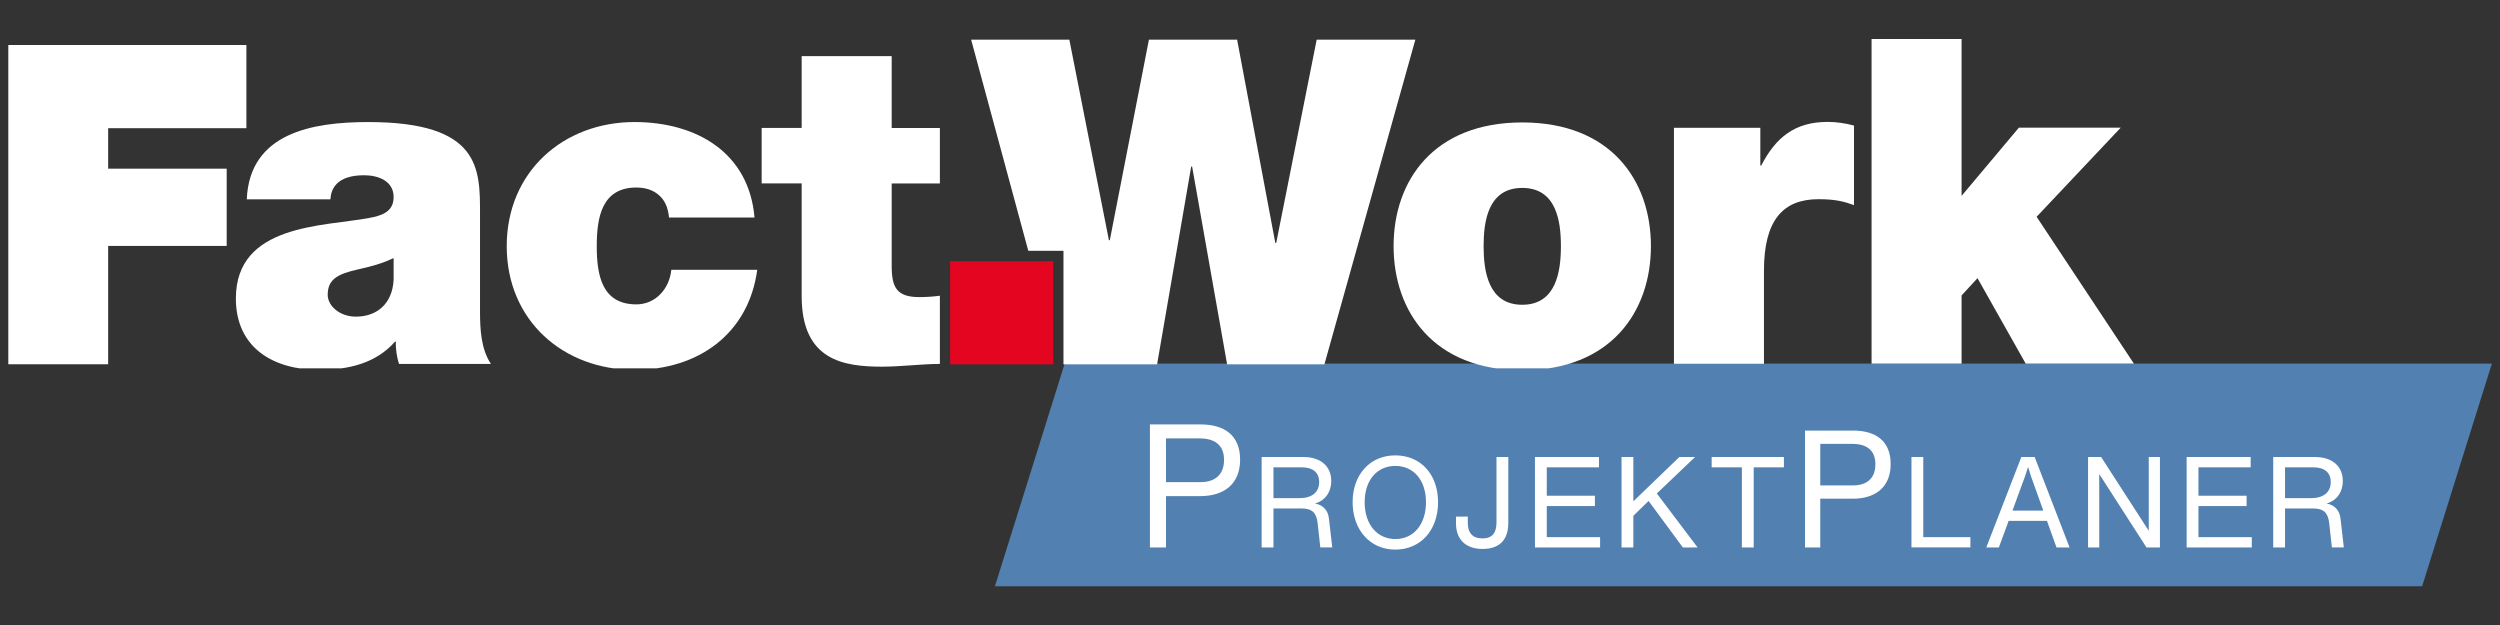 <?xml version="1.0" encoding="UTF-8"?>
<svg xmlns="http://www.w3.org/2000/svg" xmlns:xlink="http://www.w3.org/1999/xlink" id="Ebene_1" version="1.1" viewBox="0 0 5669.29 1417.32">
  <rect x="0" y="0" width="5669.29" height="1417.32" fill="#333333" stroke="none"/>
  <defs>
    <style>
      .st0 {
        clip-path: url(#clippath-4);
      }

      .st1, .st2 {
        fill: #1d1d1b;
      }

      .st3, .st4 {
        fill: #fff;
      }

      .st4, .st2 {
        fill-rule: evenodd;
      }

      .st5 {
        fill: none;
      }

      .st6 {
        clip-path: url(#clippath-1);
      }

      .st7 {
        fill: #5281b1;
      }

      .st8 {
        clip-path: url(#clippath-3);
      }

      .st9 {
        clip-path: url(#clippath-2);
      }

      .st10 {
        fill: #e40521;
      }

      .st11 {
        clip-path: url(#clippath);
      }
    </style>
    <clipPath id="clippath">
      <rect class="st5" x="18.43" y="88.47" width="5632.43" height="1241.03"></rect>
    </clipPath>
    <clipPath id="clippath-1">
      <rect class="st5" x="18.43" y="88.47" width="4888.88" height="746.8"></rect>
    </clipPath>
    <clipPath id="clippath-2">
      <rect class="st5" x="18.84" y="88.47" width="4888.47" height="746.8"></rect>
    </clipPath>
    <clipPath id="clippath-3">
      <rect class="st5" x="18.43" y="88.47" width="4888.88" height="746.8"></rect>
    </clipPath>
    <clipPath id="clippath-4">
      <rect class="st5" x="18.84" y="88.47" width="4888.47" height="746.8"></rect>
    </clipPath>
  </defs>
  <polygon class="st7" points="2256.2 1329.5 2414.39 824.62 5650.85 824.62 5650.84 824.64 5492.68 1329.5 2256.2 1329.5"></polygon>
  <g class="st11">
    <path class="st3" d="M5240.82,1129.69h-59.02v-69.97h63.63c25.92,0,40.04,11.81,40.04,33.42,0,23.31-16.71,36.55-44.64,36.55M5307.62,1176.06c-2-19-13.52-30.81-31.38-34.26,21.61-6.05,36.57-24.76,36.57-51.26,0-32.83-23.6-54.12-62.78-54.12h-95.01v205.02h26.78v-88.41h63.35c23.9,0,34.26,9.5,36.85,33.69l6.05,54.71h27.07l-7.5-65.37ZM4985.47,1218.09v-70.54h109.15v-23.33h-109.15v-64.51h118.36v-23.31h-145.14v205.02h147.72v-23.33h-120.94ZM4872.78,1036.41v167.29l-107.99-167.29h-29.66v205.02h25.35v-166.45l107.11,166.45h30.52v-205.02h-25.33ZM4563.66,1157.92l28.52-77.75,6.9-21.31,6.64,21.31,27.91,77.75h-69.97ZM4663.58,1241.43h29.66l-79.18-205.02h-30.25l-79.47,205.02h28.5l22.17-60.18h86.98l21.59,60.18ZM4361.44,1218.09v-181.69h-26.78v205.02h133.62v-23.33h-106.84ZM4202.26,1100.74h-74.44v-94.16h72.58c32.75,0,52.48,14.52,52.48,46.15s-18.98,48.01-50.62,48.01M4202.26,976.42h-109.05v265h34.61v-110.54h73.69c51.36,0,85.98-26.05,85.98-78.53s-33.87-75.93-85.23-75.93M4045.41,1036.41h-163.84v23.31h68.54v181.71h26.78v-181.71h68.52v-23.31ZM3816.24,1241.43h33.42l-92.44-122.37,86.68-82.65h-35.71l-104.23,100.49v-100.49h-26.8v205.02h26.8v-71.7l34.56-33.69,77.73,105.39ZM3507.63,1218.09v-70.54h109.15v-23.33h-109.15v-64.51h118.36v-23.31h-145.14v205.02h147.72v-23.33h-120.94ZM3361.92,1244.87c38.02,0,58.47-20.16,58.47-58.73v-149.74h-26.8v148.88c0,23.6-10.36,35.69-31.38,35.69-22.74,0-33.69-12.09-33.69-35.69v-13.83h-26.78v15.26c0,36.57,22.17,58.16,60.18,58.16M3164.35,1222.42c-40.88,0-69.68-32.54-69.68-83.51s28.8-82.35,69.68-82.35,69.4,31.95,69.4,82.35-28.21,83.51-69.4,83.51M3164.07,1246.32c57.59,0,97.04-44.06,97.04-107.41s-39.45-106.25-97.04-106.25-96.75,44.06-96.75,106.25,39.43,107.41,96.75,107.41M2946.87,1129.69h-59.04v-69.97h63.65c25.92,0,40.02,11.81,40.02,33.42,0,23.31-16.69,36.55-44.62,36.55M3013.67,1176.06c-2.02-19-13.54-30.81-31.38-34.26,21.61-6.05,36.57-24.76,36.57-51.26,0-32.83-23.6-54.12-62.78-54.12h-95.03v205.02h26.78v-88.41h63.35c23.92,0,34.28,9.5,36.87,33.69l6.05,54.71h27.07l-7.5-65.37ZM2722.5,1093.33h-78.36v-99.12h76.4c34.48,0,55.24,15.28,55.24,48.58s-19.98,50.54-53.28,50.54M2722.5,962.48h-114.79v278.95h36.44v-116.36h77.57c54.07,0,90.5-27.42,90.5-82.67s-35.65-79.92-89.72-79.92"></path>
  </g>
  <rect class="st10" x="2154.61" y="592.4" width="233.84" height="233.82"></rect>
  <g class="st6">
    <path class="st4" d="M3743.83,558.11c0-148.47-90.74-280.44-291.78-280.44s-291.78,131.97-291.78,280.44,90.74,281.46,291.78,281.46,291.78-132.99,291.78-281.46M3539.69,558.11c0,56.71-10.3,133.01-87.64,133.01s-87.64-76.3-87.64-133.01,10.32-131.97,87.64-131.97,87.64,75.26,87.64,131.97"></path>
  </g>
  <g class="st9">
    <polygon class="st3" points="2985.86 90.03 2894.11 550.88 2892.05 550.88 2805.43 90.03 2605.42 90.03 2516.74 544.71 2514.69 544.71 2424.99 90.03 2202.3 90.03 2331.88 568.77 2411.65 568.77 2411.65 826.17 2623.97 826.17 2701.31 377.68 2703.37 377.68 2782.74 826.17 3003.4 826.17 3209.59 90.03 2985.86 90.03"></polygon>
    <polygon class="st3" points="18.43 825.98 245.26 825.98 245.26 557.75 514.06 557.75 514.06 382.47 245.26 382.47 245.26 290.71 558.74 290.71 558.74 102.05 18.43 102.05 18.43 825.98"></polygon>
  </g>
  <g class="st8">
    <path class="st4" d="M892.65,634.54c-3.1,55.67-39.18,83.51-85.57,83.51-37.12,0-63.94-24.74-63.94-49.48,0-36.08,23.72-47.43,69.07-57.73,27.86-6.19,55.69-13.42,80.43-25.78v49.48ZM1088.54,486.08c0-103.1,2.06-209.29-253.62-209.29-126.82,0-269.1,24.74-275.29,175.26h189.7c1.04-22.68,13.4-54.63,76.3-54.63,32.99,0,67.01,13.4,67.01,49.48,0,34.03-27.84,42.27-55.67,47.43-104.14,19.59-302.08,13.4-302.08,182.49,0,112.38,85.57,161.86,188.66,161.86,66,0,128.88-14.44,172.19-63.92h2.06c-1.04,14.44,2.06,36.08,7.21,50.52h208.27c-22.68-34.03-24.74-79.39-24.74-119.59v-219.61Z"></path>
    <path class="st3" d="M1711,493.29c-12.36-147.43-131.97-216.52-272.19-216.52-160.83,0-289.7,112.38-289.7,281.48s128.88,280.44,289.7,280.44c144.35,0,258.79-81.45,278.38-226.82h-194.85c-4.13,42.27-35.06,78.36-79.39,78.36-78.36,0-89.7-67.01-89.7-131.97s11.34-133.01,89.7-133.01c21.65,0,39.18,6.19,51.54,17.53,13.42,11.34,20.63,28.87,22.68,50.52h193.83Z"></path>
    <path class="st3" d="M2022.1,127.28h-204.14v162.9h-90.74v125.78h90.74v255.7c0,146.41,95.89,159.81,182.49,159.81,43.31,0,89.7-6.19,130.93-6.19v-154.66c-15.46,2.08-30.93,3.1-46.39,3.1-51.56,0-62.9-21.65-62.9-71.13v-186.63h109.29v-125.78h-109.29V127.28Z"></path>
    <path class="st3" d="M3796.02,824.95h204.14v-211.37c0-114.44,43.31-161.87,123.73-161.87,41.25,0,59.81,6.19,80.43,13.4v-180.42c-19.61-5.17-39.18-8.25-59.81-8.25-74.24,0-117.53,35.04-150.54,98.96h-2.06v-85.57h-195.89v535.1Z"></path>
    <polygon class="st3" points="4244.19 824.62 4448.32 824.62 4448.32 669.96 4484.41 630.78 4593.69 824.62 4839.09 824.62 4618.46 491.6 4809.19 289.52 4578.22 289.52 4448.32 444.18 4448.32 88.46 4244.19 88.46 4244.19 824.62"></polygon>
    <path class="st1" d="M1933.05,1071.8h-28.21l.02,74.22c0,19.8-7.91,34.89-31.42,34.91-15.34-.02-24.51-8.17-24.51-30.7v-78.43l-28.21.02v81.16c.02,33.4,14.36,50.23,47.78,50.23,14.08-.02,29.44-8.42,36.36-21.29h.49l.02,17.81h27.7l-.02-127.92Z"></path>
    <path class="st1" d="M2019.84,1199.7h28.21l-.02-75.46c0-18.81,12.13-33.65,30.93-33.65,16.57,0,24.49,8.66,25,28.7l.02,80.39h28.21l-.02-87.82c-.02-28.72-17.59-43.55-45.29-43.55-16.83,0-31.42,8.66-39.84,22.76l-.49-.49v-18.81h-26.72l.02,127.92Z"></path>
    <path class="st1" d="M2206.06,1092.78h21.27l.02,75.46c.49,21.29,5.94,32.66,35.38,32.66,6.19.02,12.13-1,18.32-1.47v-21.78c-3.96.98-7.91.98-11.87.98-12.63,0-13.61-5.92-13.61-17.55l-.02-68.29h25.49v-21.04h-25.49v-38.34h-28.21v38.36h-21.27v21.02Z"></path>
    <path class="st2" d="M2474.4,1142.98c4.68-38.36-20.06-74.73-60.39-74.73-38.1.02-61.84,31.21-61.84,67.56.02,39.35,22.53,67.29,62.61,67.29,27.95,0,51.72-15.59,57.89-43.55h-26.72c-4.94,14.1-14.83,21.27-31.17,21.27-23.51.02-34.4-17.81-34.4-37.85h94.03ZM2380.37,1124.43c.74-19.06,14.1-33.91,33.63-33.91s31.19,16.08,32.17,33.89l-65.8.02Z"></path>
    <path class="st1" d="M2552.95,1199.61h28.21l-.02-60.86c0-28.21,15.34-43.8,34.63-43.8,3.96,0,8.17.72,12.13,1.23l-.02-27.21c-2.47-.25-4.19-.74-10.62-.74-17.32,0-34.14,14.59-37.36,28.21h-.51v-24.74h-26.46l.02,127.92Z"></path>
    <path class="st1" d="M2701.48,1199.59h28.21l-.02-75.46c0-18.81,12.13-33.65,30.93-33.65,16.57,0,24.49,8.64,25,28.7l.02,80.39h28.19v-87.84c-.02-28.7-17.59-43.53-45.29-43.53-16.83,0-31.42,8.66-39.84,22.76l-.49-.49v-18.81h-26.72l.02,127.92Z"></path>
    <path class="st2" d="M3016.62,1142.87c4.7-38.34-20.06-74.71-60.39-74.69-38.1,0-61.84,31.19-61.82,67.54,0,39.35,22.51,67.31,62.61,67.31,27.95-.02,51.7-15.59,57.87-43.57h-26.7c-4.96,14.1-14.85,21.27-31.19,21.29-23.51,0-34.4-17.83-34.4-37.87l94.03-.02ZM2922.59,1124.34c.74-19.04,14.1-33.91,33.65-33.91s31.17,16.08,32.17,33.89l-65.82.02Z"></path>
    <path class="st1" d="M3095.18,1199.53h28.21l-.02-75.46c0-18.81,12.13-33.65,30.93-33.65,16.57-.02,24.49,8.64,25,28.7l.02,80.41,28.19-.02-.02-87.82c0-28.72-17.57-43.57-45.27-43.55-16.83,0-31.42,8.66-38.34,20.27l-.51.02-.02-65.56h-28.21l.04,176.65Z"></path>
    <path class="st1" d="M3294.27,1199.5h28.21l-.02-75.97c0-21.27,13.36-33.14,27.95-33.14,17.08,0,22.51,9.4,22.53,26.95l.02,82.16h28.21l-.02-74.99c0-21.51,8.15-34.14,27.21-34.14,22.02,0,23.25,14.1,23.25,34.4l.02,74.71h28.21l-.02-88.33c0-31.19-15.85-43.06-42.8-43.06-18.57,0-30.7,8.17-40.08,21.27-5.7-14.57-20.29-21.25-35.89-21.25-20.29,0-30.93,8.66-39.34,21.29l-.74-.02v-17.81h-26.72l.02,127.92Z"></path>
    <path class="st2" d="M3682.62,1142.79c4.68-38.36-20.06-74.73-60.37-74.71-38.12,0-61.86,31.19-61.84,67.56,0,39.33,22.53,67.29,62.61,67.27,27.95,0,51.7-15.59,57.89-43.55h-26.72c-4.96,14.1-14.85,21.27-31.19,21.27-23.49,0-34.38-17.79-34.4-37.83l94.03-.02ZM3588.59,1124.24c.74-19.06,14.1-33.89,33.65-33.91,19.04,0,31.17,16.08,32.17,33.89l-65.82.02Z"></path>
    <path class="st1" d="M3761.19,1199.42h28.21l-.02-75.48c0-18.79,12.11-33.63,30.91-33.63,16.57,0,24.51,8.66,25.02,28.7v80.39h28.21l-.02-87.82c0-28.72-17.57-43.55-45.29-43.55-16.83,0-31.42,8.66-39.82,22.76l-.49-.49-.02-18.81h-26.72l.04,127.92Z"></path>
    <path class="st1" d="M3953.35,1158.32c.49,30.19,24.51,44.53,56.67,44.53,26.46,0,57.14-11.13,57.14-41.57-.02-25.25-20.78-32.66-41.33-37.36-20.78-4.7-41.57-6.66-41.57-20.53,0-11.13,15.1-13.11,23.25-13.11,12.38-.02,23.51,3.7,25.97,17.06l29.46-.02c-3.49-28.44-27.23-39.32-53.46-39.32-23.25,0-53.44,8.66-53.44,36.63,0,25.98,20.29,33.38,41.08,37.85,20.55,4.68,41.08,6.43,41.82,21.27.74,14.59-17.81,16.83-28.44,16.83-15.1,0-27.46-5.94-28.97-22.27h-28.19Z"></path>
    <polygon class="st1" points="4142.95 1145.42 4214.96 1145.4 4214.94 1118.7 4142.95 1118.7 4142.95 1145.42"></polygon>
    <path class="st1" d="M4292.02,1158.28c.49,30.19,24.51,44.53,56.67,44.53,26.46,0,57.14-11.15,57.14-41.57,0-25.25-20.78-32.67-41.33-37.36-20.78-4.7-41.57-6.68-41.57-20.55,0-11.13,15.1-13.11,23.25-13.11,12.38,0,23.51,3.7,25.99,17.06h29.44c-3.49-28.44-27.25-39.33-53.46-39.33-23.25.02-53.42,8.68-53.42,36.63,0,25.98,20.27,33.4,41.06,37.85,20.55,4.7,41.08,6.43,41.82,21.29.74,14.57-17.81,16.81-28.46,16.83-15.08,0-27.44-5.96-28.93-22.27h-28.21Z"></path>
    <path class="st2" d="M4543,1180.5c-25.25,0-36.38-23-36.38-45.27-.02-22.02,11.11-45.04,36.36-45.04s36.38,23,36.38,45.02c.02,22.27-11.13,45.29-36.36,45.29M4543,1202.77c41.08-.02,64.57-28.23,64.57-67.56-.02-39.08-23.53-67.29-64.59-67.29-41.08.02-64.59,28.23-64.57,67.31,0,39.33,23.51,67.54,64.59,67.54"></path>
    <path class="st1" d="M4675.5,1092.4h21.02l.02,106.88h28.21l-.02-106.88,24-.02v-21.02h-24v-13.12c0-10.64,6.19-13.36,13.85-13.36,5.7,0,9.4.51,13.11,1.49v-22.02c-4.45-1.23-10.89-1.72-19.78-1.74-18.32.02-35.38,5.47-35.38,38.12v10.64h-21.04l.02,21.04Z"></path>
    <path class="st1" d="M4810.23,1092.38h21.27l.02,75.46c.51,21.29,5.96,32.66,35.4,32.66,6.19,0,12.11-1,18.3-1.49v-21.78c-3.96,1-7.91,1-11.87,1-12.63.02-13.61-5.94-13.61-17.57l-.02-68.27,25.49-.02v-21.02h-25.49v-38.36h-28.21v38.36h-21.27v21.04Z"></path>
    <polygon class="st1" points="4990.49 1199.24 5020.19 1199.22 5043.67 1104.22 5044.16 1104.22 5067.92 1199.22 5096.88 1199.22 5136.94 1071.29 5108.24 1071.29 5082.28 1166.8 5081.77 1166.8 5058.76 1071.31 5030.29 1071.31 5006.32 1166.82 5005.83 1166.82 4980.81 1071.31 4950.88 1071.33 4990.49 1199.24"></polygon>
    <path class="st2" d="M5290.97,1156.14c0,17.81-19.3,24.23-31.66,24.23-9.91.02-25.99-3.7-25.99-16.32,0-14.83,10.89-19.3,23.02-21.27,12.36-2.23,25.97-1.98,34.63-7.68v21.04ZM5319.18,1104.91c-.02-26.97-26.25-37.12-51.25-37.1-28.19,0-56.14,9.66-58.12,42.57l28.21-.02c1.23-13.85,12.36-20.27,28.21-20.29,11.38.02,26.46,2.72,26.46,17.32,0,16.59-18.06,14.36-38.36,18.08-23.74,2.72-49.21,7.91-49.23,39.84.02,25,20.8,37.36,43.82,37.36,15.08,0,33.15-4.72,44.27-15.61,2.23,11.64,10.4,15.59,21.78,15.59,4.7,0,13.61-1.72,17.81-3.21v-19.55c-2.98.49-5.19.49-6.93.49-5.19,0-6.66-2.7-6.68-9.64v-65.82Z"></path>
  </g>
  <g class="st0">
    <path class="st1" d="M5406.64,1199.17h28.21v-60.88c-.02-28.19,15.32-43.78,34.61-43.78,3.96,0,8.17.74,12.13,1.23v-27.23c-2.49-.24-4.21-.72-10.64-.72-17.34,0-34.14,14.59-37.38,28.21h-.47v-24.74l-26.48-.02.02,127.94Z"></path>
    <path class="st2" d="M5662.31,1142.47c4.7-38.36-20.06-74.71-60.39-74.71-38.1.02-61.84,31.19-61.84,67.54.02,39.35,22.53,67.31,62.63,67.29,27.95.02,51.7-15.57,57.89-43.55h-26.72c-4.96,14.1-14.85,21.27-31.19,21.29-23.51,0-34.38-17.81-34.4-37.85l94.03-.02ZM5568.28,1123.92c.74-19.04,14.1-33.89,33.63-33.89,19.06-.02,31.19,16.06,32.17,33.89h-65.8Z"></path>
  </g>
</svg>
